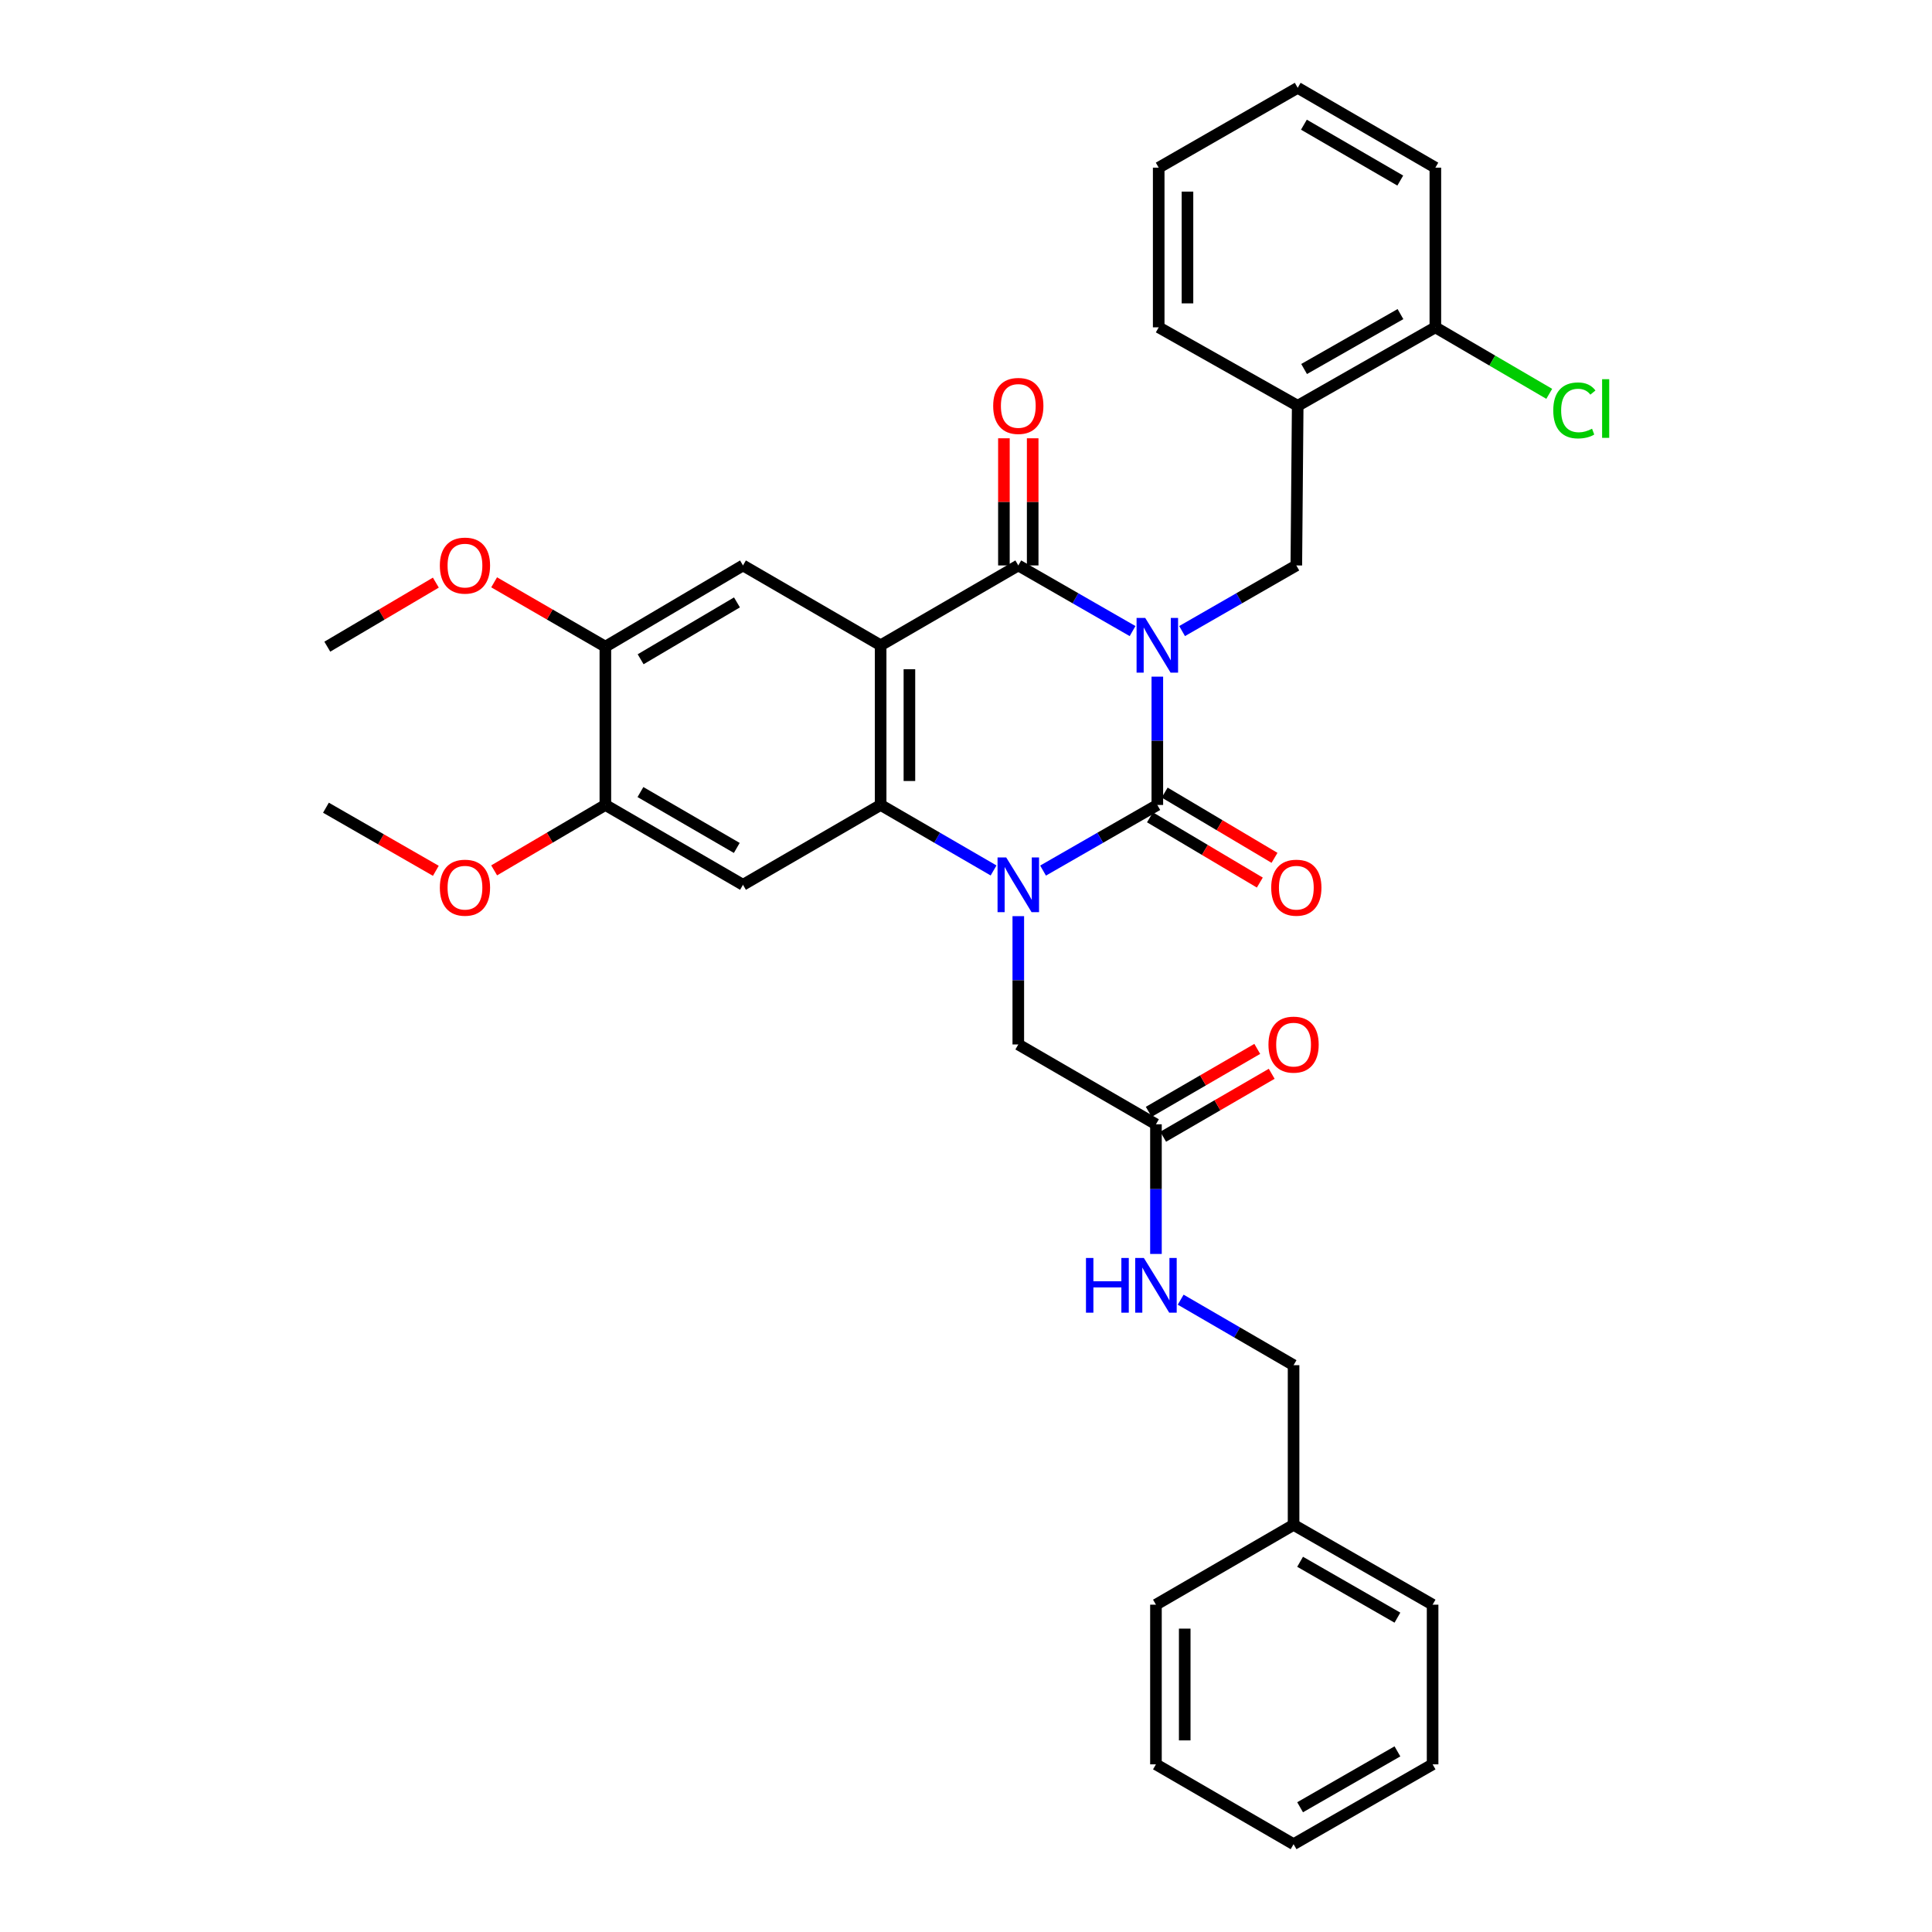 <?xml version='1.0' encoding='iso-8859-1'?>
<svg version='1.1' baseProfile='full'
              xmlns='http://www.w3.org/2000/svg'
                      xmlns:rdkit='http://www.rdkit.org/xml'
                      xmlns:xlink='http://www.w3.org/1999/xlink'
                  xml:space='preserve'
width='1000px' height='1000px' viewBox='0 0 1000 1000'>
<!-- END OF HEADER -->
<rect style='opacity:1.0;fill:#FFFFFF;stroke:none' width='1000' height='1000' x='0' y='0'> </rect>
<path class='bond-0' d='M 599.031,350.23 L 599.031,383.438' style='fill:none;fill-rule:evenodd;stroke:#0000FF;stroke-width:6px;stroke-linecap:butt;stroke-linejoin:miter;stroke-opacity:1' />
<path class='bond-0' d='M 599.031,383.438 L 599.031,416.646' style='fill:none;fill-rule:evenodd;stroke:#000000;stroke-width:6px;stroke-linecap:butt;stroke-linejoin:miter;stroke-opacity:1' />
<path class='bond-3' d='M 586.216,326.643 L 556.643,309.657' style='fill:none;fill-rule:evenodd;stroke:#0000FF;stroke-width:6px;stroke-linecap:butt;stroke-linejoin:miter;stroke-opacity:1' />
<path class='bond-3' d='M 556.643,309.657 L 527.069,292.67' style='fill:none;fill-rule:evenodd;stroke:#000000;stroke-width:6px;stroke-linecap:butt;stroke-linejoin:miter;stroke-opacity:1' />
<path class='bond-5' d='M 611.845,326.642 L 641.41,309.656' style='fill:none;fill-rule:evenodd;stroke:#0000FF;stroke-width:6px;stroke-linecap:butt;stroke-linejoin:miter;stroke-opacity:1' />
<path class='bond-5' d='M 641.41,309.656 L 670.976,292.67' style='fill:none;fill-rule:evenodd;stroke:#000000;stroke-width:6px;stroke-linecap:butt;stroke-linejoin:miter;stroke-opacity:1' />
<path class='bond-1' d='M 599.031,416.646 L 569.457,433.629' style='fill:none;fill-rule:evenodd;stroke:#000000;stroke-width:6px;stroke-linecap:butt;stroke-linejoin:miter;stroke-opacity:1' />
<path class='bond-1' d='M 569.457,433.629 L 539.884,450.612' style='fill:none;fill-rule:evenodd;stroke:#0000FF;stroke-width:6px;stroke-linecap:butt;stroke-linejoin:miter;stroke-opacity:1' />
<path class='bond-13' d='M 595.228,423.048 L 623.654,439.935' style='fill:none;fill-rule:evenodd;stroke:#000000;stroke-width:6px;stroke-linecap:butt;stroke-linejoin:miter;stroke-opacity:1' />
<path class='bond-13' d='M 623.654,439.935 L 652.081,456.822' style='fill:none;fill-rule:evenodd;stroke:#FF0000;stroke-width:6px;stroke-linecap:butt;stroke-linejoin:miter;stroke-opacity:1' />
<path class='bond-13' d='M 602.834,410.245 L 631.26,427.132' style='fill:none;fill-rule:evenodd;stroke:#000000;stroke-width:6px;stroke-linecap:butt;stroke-linejoin:miter;stroke-opacity:1' />
<path class='bond-13' d='M 631.26,427.132 L 659.687,444.019' style='fill:none;fill-rule:evenodd;stroke:#FF0000;stroke-width:6px;stroke-linecap:butt;stroke-linejoin:miter;stroke-opacity:1' />
<path class='bond-9' d='M 527.069,474.198 L 527.069,507.406' style='fill:none;fill-rule:evenodd;stroke:#0000FF;stroke-width:6px;stroke-linecap:butt;stroke-linejoin:miter;stroke-opacity:1' />
<path class='bond-9' d='M 527.069,507.406 L 527.069,540.614' style='fill:none;fill-rule:evenodd;stroke:#000000;stroke-width:6px;stroke-linecap:butt;stroke-linejoin:miter;stroke-opacity:1' />
<path class='bond-34' d='M 514.27,450.548 L 485.045,433.597' style='fill:none;fill-rule:evenodd;stroke:#0000FF;stroke-width:6px;stroke-linecap:butt;stroke-linejoin:miter;stroke-opacity:1' />
<path class='bond-34' d='M 485.045,433.597 L 455.819,416.646' style='fill:none;fill-rule:evenodd;stroke:#000000;stroke-width:6px;stroke-linecap:butt;stroke-linejoin:miter;stroke-opacity:1' />
<path class='bond-2' d='M 455.819,334.004 L 527.069,292.67' style='fill:none;fill-rule:evenodd;stroke:#000000;stroke-width:6px;stroke-linecap:butt;stroke-linejoin:miter;stroke-opacity:1' />
<path class='bond-4' d='M 455.819,334.004 L 455.819,416.646' style='fill:none;fill-rule:evenodd;stroke:#000000;stroke-width:6px;stroke-linecap:butt;stroke-linejoin:miter;stroke-opacity:1' />
<path class='bond-4' d='M 470.711,346.4 L 470.711,404.25' style='fill:none;fill-rule:evenodd;stroke:#000000;stroke-width:6px;stroke-linecap:butt;stroke-linejoin:miter;stroke-opacity:1' />
<path class='bond-7' d='M 455.819,334.004 L 384.569,292.67' style='fill:none;fill-rule:evenodd;stroke:#000000;stroke-width:6px;stroke-linecap:butt;stroke-linejoin:miter;stroke-opacity:1' />
<path class='bond-14' d='M 534.515,292.67 L 534.515,259.762' style='fill:none;fill-rule:evenodd;stroke:#000000;stroke-width:6px;stroke-linecap:butt;stroke-linejoin:miter;stroke-opacity:1' />
<path class='bond-14' d='M 534.515,259.762 L 534.515,226.854' style='fill:none;fill-rule:evenodd;stroke:#FF0000;stroke-width:6px;stroke-linecap:butt;stroke-linejoin:miter;stroke-opacity:1' />
<path class='bond-14' d='M 519.623,292.67 L 519.623,259.762' style='fill:none;fill-rule:evenodd;stroke:#000000;stroke-width:6px;stroke-linecap:butt;stroke-linejoin:miter;stroke-opacity:1' />
<path class='bond-14' d='M 519.623,259.762 L 519.623,226.854' style='fill:none;fill-rule:evenodd;stroke:#FF0000;stroke-width:6px;stroke-linecap:butt;stroke-linejoin:miter;stroke-opacity:1' />
<path class='bond-6' d='M 455.819,416.646 L 384.569,457.971' style='fill:none;fill-rule:evenodd;stroke:#000000;stroke-width:6px;stroke-linecap:butt;stroke-linejoin:miter;stroke-opacity:1' />
<path class='bond-8' d='M 670.976,292.67 L 671.687,210.028' style='fill:none;fill-rule:evenodd;stroke:#000000;stroke-width:6px;stroke-linecap:butt;stroke-linejoin:miter;stroke-opacity:1' />
<path class='bond-36' d='M 384.569,457.971 L 313.336,416.646' style='fill:none;fill-rule:evenodd;stroke:#000000;stroke-width:6px;stroke-linecap:butt;stroke-linejoin:miter;stroke-opacity:1' />
<path class='bond-36' d='M 381.357,438.891 L 331.494,409.964' style='fill:none;fill-rule:evenodd;stroke:#000000;stroke-width:6px;stroke-linecap:butt;stroke-linejoin:miter;stroke-opacity:1' />
<path class='bond-11' d='M 384.569,292.67 L 313.336,334.715' style='fill:none;fill-rule:evenodd;stroke:#000000;stroke-width:6px;stroke-linecap:butt;stroke-linejoin:miter;stroke-opacity:1' />
<path class='bond-11' d='M 381.454,311.802 L 331.591,341.233' style='fill:none;fill-rule:evenodd;stroke:#000000;stroke-width:6px;stroke-linecap:butt;stroke-linejoin:miter;stroke-opacity:1' />
<path class='bond-16' d='M 671.687,210.028 L 742.937,169.422' style='fill:none;fill-rule:evenodd;stroke:#000000;stroke-width:6px;stroke-linecap:butt;stroke-linejoin:miter;stroke-opacity:1' />
<path class='bond-16' d='M 675.001,190.999 L 724.876,162.575' style='fill:none;fill-rule:evenodd;stroke:#000000;stroke-width:6px;stroke-linecap:butt;stroke-linejoin:miter;stroke-opacity:1' />
<path class='bond-23' d='M 671.687,210.028 L 599.742,169.422' style='fill:none;fill-rule:evenodd;stroke:#000000;stroke-width:6px;stroke-linecap:butt;stroke-linejoin:miter;stroke-opacity:1' />
<path class='bond-12' d='M 527.069,540.614 L 598.319,581.931' style='fill:none;fill-rule:evenodd;stroke:#000000;stroke-width:6px;stroke-linecap:butt;stroke-linejoin:miter;stroke-opacity:1' />
<path class='bond-10' d='M 313.336,416.646 L 313.336,334.715' style='fill:none;fill-rule:evenodd;stroke:#000000;stroke-width:6px;stroke-linecap:butt;stroke-linejoin:miter;stroke-opacity:1' />
<path class='bond-20' d='M 313.336,416.646 L 284.553,433.574' style='fill:none;fill-rule:evenodd;stroke:#000000;stroke-width:6px;stroke-linecap:butt;stroke-linejoin:miter;stroke-opacity:1' />
<path class='bond-20' d='M 284.553,433.574 L 255.771,450.501' style='fill:none;fill-rule:evenodd;stroke:#FF0000;stroke-width:6px;stroke-linecap:butt;stroke-linejoin:miter;stroke-opacity:1' />
<path class='bond-21' d='M 313.336,334.715 L 284.549,318.06' style='fill:none;fill-rule:evenodd;stroke:#000000;stroke-width:6px;stroke-linecap:butt;stroke-linejoin:miter;stroke-opacity:1' />
<path class='bond-21' d='M 284.549,318.06 L 255.762,301.406' style='fill:none;fill-rule:evenodd;stroke:#FF0000;stroke-width:6px;stroke-linecap:butt;stroke-linejoin:miter;stroke-opacity:1' />
<path class='bond-15' d='M 598.319,581.931 L 598.319,615.486' style='fill:none;fill-rule:evenodd;stroke:#000000;stroke-width:6px;stroke-linecap:butt;stroke-linejoin:miter;stroke-opacity:1' />
<path class='bond-15' d='M 598.319,615.486 L 598.319,649.041' style='fill:none;fill-rule:evenodd;stroke:#0000FF;stroke-width:6px;stroke-linecap:butt;stroke-linejoin:miter;stroke-opacity:1' />
<path class='bond-17' d='M 602.055,588.372 L 630.142,572.081' style='fill:none;fill-rule:evenodd;stroke:#000000;stroke-width:6px;stroke-linecap:butt;stroke-linejoin:miter;stroke-opacity:1' />
<path class='bond-17' d='M 630.142,572.081 L 658.23,555.789' style='fill:none;fill-rule:evenodd;stroke:#FF0000;stroke-width:6px;stroke-linecap:butt;stroke-linejoin:miter;stroke-opacity:1' />
<path class='bond-17' d='M 594.583,575.49 L 622.671,559.199' style='fill:none;fill-rule:evenodd;stroke:#000000;stroke-width:6px;stroke-linecap:butt;stroke-linejoin:miter;stroke-opacity:1' />
<path class='bond-17' d='M 622.671,559.199 L 650.758,542.907' style='fill:none;fill-rule:evenodd;stroke:#FF0000;stroke-width:6px;stroke-linecap:butt;stroke-linejoin:miter;stroke-opacity:1' />
<path class='bond-18' d='M 611.118,672.711 L 640.335,689.665' style='fill:none;fill-rule:evenodd;stroke:#0000FF;stroke-width:6px;stroke-linecap:butt;stroke-linejoin:miter;stroke-opacity:1' />
<path class='bond-18' d='M 640.335,689.665 L 669.553,706.618' style='fill:none;fill-rule:evenodd;stroke:#000000;stroke-width:6px;stroke-linecap:butt;stroke-linejoin:miter;stroke-opacity:1' />
<path class='bond-19' d='M 742.937,169.422 L 772.412,186.639' style='fill:none;fill-rule:evenodd;stroke:#000000;stroke-width:6px;stroke-linecap:butt;stroke-linejoin:miter;stroke-opacity:1' />
<path class='bond-19' d='M 772.412,186.639 L 801.887,203.855' style='fill:none;fill-rule:evenodd;stroke:#00CC00;stroke-width:6px;stroke-linecap:butt;stroke-linejoin:miter;stroke-opacity:1' />
<path class='bond-24' d='M 742.937,169.422 L 742.937,86.78' style='fill:none;fill-rule:evenodd;stroke:#000000;stroke-width:6px;stroke-linecap:butt;stroke-linejoin:miter;stroke-opacity:1' />
<path class='bond-22' d='M 669.553,706.618 L 669.553,789.261' style='fill:none;fill-rule:evenodd;stroke:#000000;stroke-width:6px;stroke-linecap:butt;stroke-linejoin:miter;stroke-opacity:1' />
<path class='bond-26' d='M 225.589,450.73 L 197.149,434.4' style='fill:none;fill-rule:evenodd;stroke:#FF0000;stroke-width:6px;stroke-linecap:butt;stroke-linejoin:miter;stroke-opacity:1' />
<path class='bond-26' d='M 197.149,434.4 L 168.71,418.069' style='fill:none;fill-rule:evenodd;stroke:#000000;stroke-width:6px;stroke-linecap:butt;stroke-linejoin:miter;stroke-opacity:1' />
<path class='bond-25' d='M 225.595,301.562 L 197.504,318.139' style='fill:none;fill-rule:evenodd;stroke:#FF0000;stroke-width:6px;stroke-linecap:butt;stroke-linejoin:miter;stroke-opacity:1' />
<path class='bond-25' d='M 197.504,318.139 L 169.413,334.715' style='fill:none;fill-rule:evenodd;stroke:#000000;stroke-width:6px;stroke-linecap:butt;stroke-linejoin:miter;stroke-opacity:1' />
<path class='bond-27' d='M 669.553,789.261 L 741.514,830.578' style='fill:none;fill-rule:evenodd;stroke:#000000;stroke-width:6px;stroke-linecap:butt;stroke-linejoin:miter;stroke-opacity:1' />
<path class='bond-27' d='M 672.932,808.373 L 723.305,837.295' style='fill:none;fill-rule:evenodd;stroke:#000000;stroke-width:6px;stroke-linecap:butt;stroke-linejoin:miter;stroke-opacity:1' />
<path class='bond-28' d='M 669.553,789.261 L 598.319,830.578' style='fill:none;fill-rule:evenodd;stroke:#000000;stroke-width:6px;stroke-linecap:butt;stroke-linejoin:miter;stroke-opacity:1' />
<path class='bond-29' d='M 599.742,169.422 L 599.742,86.78' style='fill:none;fill-rule:evenodd;stroke:#000000;stroke-width:6px;stroke-linecap:butt;stroke-linejoin:miter;stroke-opacity:1' />
<path class='bond-29' d='M 614.634,157.026 L 614.634,99.176' style='fill:none;fill-rule:evenodd;stroke:#000000;stroke-width:6px;stroke-linecap:butt;stroke-linejoin:miter;stroke-opacity:1' />
<path class='bond-35' d='M 742.937,86.78 L 671.687,45.455' style='fill:none;fill-rule:evenodd;stroke:#000000;stroke-width:6px;stroke-linecap:butt;stroke-linejoin:miter;stroke-opacity:1' />
<path class='bond-35' d='M 724.778,93.463 L 674.903,64.535' style='fill:none;fill-rule:evenodd;stroke:#000000;stroke-width:6px;stroke-linecap:butt;stroke-linejoin:miter;stroke-opacity:1' />
<path class='bond-31' d='M 741.514,830.578 L 741.514,913.22' style='fill:none;fill-rule:evenodd;stroke:#000000;stroke-width:6px;stroke-linecap:butt;stroke-linejoin:miter;stroke-opacity:1' />
<path class='bond-32' d='M 598.319,830.578 L 598.319,913.22' style='fill:none;fill-rule:evenodd;stroke:#000000;stroke-width:6px;stroke-linecap:butt;stroke-linejoin:miter;stroke-opacity:1' />
<path class='bond-32' d='M 613.211,842.974 L 613.211,900.824' style='fill:none;fill-rule:evenodd;stroke:#000000;stroke-width:6px;stroke-linecap:butt;stroke-linejoin:miter;stroke-opacity:1' />
<path class='bond-30' d='M 599.742,86.78 L 671.687,45.455' style='fill:none;fill-rule:evenodd;stroke:#000000;stroke-width:6px;stroke-linecap:butt;stroke-linejoin:miter;stroke-opacity:1' />
<path class='bond-37' d='M 741.514,913.22 L 669.553,954.545' style='fill:none;fill-rule:evenodd;stroke:#000000;stroke-width:6px;stroke-linecap:butt;stroke-linejoin:miter;stroke-opacity:1' />
<path class='bond-37' d='M 723.304,906.505 L 672.931,935.433' style='fill:none;fill-rule:evenodd;stroke:#000000;stroke-width:6px;stroke-linecap:butt;stroke-linejoin:miter;stroke-opacity:1' />
<path class='bond-33' d='M 598.319,913.22 L 669.553,954.545' style='fill:none;fill-rule:evenodd;stroke:#000000;stroke-width:6px;stroke-linecap:butt;stroke-linejoin:miter;stroke-opacity:1' />
<path  class='atom-0' d='M 592.771 319.844
L 602.051 334.844
Q 602.971 336.324, 604.451 339.004
Q 605.931 341.684, 606.011 341.844
L 606.011 319.844
L 609.771 319.844
L 609.771 348.164
L 605.891 348.164
L 595.931 331.764
Q 594.771 329.844, 593.531 327.644
Q 592.331 325.444, 591.971 324.764
L 591.971 348.164
L 588.291 348.164
L 588.291 319.844
L 592.771 319.844
' fill='#0000FF'/>
<path  class='atom-2' d='M 520.809 443.811
L 530.089 458.811
Q 531.009 460.291, 532.489 462.971
Q 533.969 465.651, 534.049 465.811
L 534.049 443.811
L 537.809 443.811
L 537.809 472.131
L 533.929 472.131
L 523.969 455.731
Q 522.809 453.811, 521.569 451.611
Q 520.369 449.411, 520.009 448.731
L 520.009 472.131
L 516.329 472.131
L 516.329 443.811
L 520.809 443.811
' fill='#0000FF'/>
<path  class='atom-14' d='M 657.976 459.466
Q 657.976 452.666, 661.336 448.866
Q 664.696 445.066, 670.976 445.066
Q 677.256 445.066, 680.616 448.866
Q 683.976 452.666, 683.976 459.466
Q 683.976 466.346, 680.576 470.266
Q 677.176 474.146, 670.976 474.146
Q 664.736 474.146, 661.336 470.266
Q 657.976 466.386, 657.976 459.466
M 670.976 470.946
Q 675.296 470.946, 677.616 468.066
Q 679.976 465.146, 679.976 459.466
Q 679.976 453.906, 677.616 451.106
Q 675.296 448.266, 670.976 448.266
Q 666.656 448.266, 664.296 451.066
Q 661.976 453.866, 661.976 459.466
Q 661.976 465.186, 664.296 468.066
Q 666.656 470.946, 670.976 470.946
' fill='#FF0000'/>
<path  class='atom-15' d='M 514.069 210.108
Q 514.069 203.308, 517.429 199.508
Q 520.789 195.708, 527.069 195.708
Q 533.349 195.708, 536.709 199.508
Q 540.069 203.308, 540.069 210.108
Q 540.069 216.988, 536.669 220.908
Q 533.269 224.788, 527.069 224.788
Q 520.829 224.788, 517.429 220.908
Q 514.069 217.028, 514.069 210.108
M 527.069 221.588
Q 531.389 221.588, 533.709 218.708
Q 536.069 215.788, 536.069 210.108
Q 536.069 204.548, 533.709 201.748
Q 531.389 198.908, 527.069 198.908
Q 522.749 198.908, 520.389 201.708
Q 518.069 204.508, 518.069 210.108
Q 518.069 215.828, 520.389 218.708
Q 522.749 221.588, 527.069 221.588
' fill='#FF0000'/>
<path  class='atom-16' d='M 562.099 651.125
L 565.939 651.125
L 565.939 663.165
L 580.419 663.165
L 580.419 651.125
L 584.259 651.125
L 584.259 679.445
L 580.419 679.445
L 580.419 666.365
L 565.939 666.365
L 565.939 679.445
L 562.099 679.445
L 562.099 651.125
' fill='#0000FF'/>
<path  class='atom-16' d='M 592.059 651.125
L 601.339 666.125
Q 602.259 667.605, 603.739 670.285
Q 605.219 672.965, 605.299 673.125
L 605.299 651.125
L 609.059 651.125
L 609.059 679.445
L 605.179 679.445
L 595.219 663.045
Q 594.059 661.125, 592.819 658.925
Q 591.619 656.725, 591.259 656.045
L 591.259 679.445
L 587.579 679.445
L 587.579 651.125
L 592.059 651.125
' fill='#0000FF'/>
<path  class='atom-18' d='M 656.553 540.694
Q 656.553 533.894, 659.913 530.094
Q 663.273 526.294, 669.553 526.294
Q 675.833 526.294, 679.193 530.094
Q 682.553 533.894, 682.553 540.694
Q 682.553 547.574, 679.153 551.494
Q 675.753 555.374, 669.553 555.374
Q 663.313 555.374, 659.913 551.494
Q 656.553 547.614, 656.553 540.694
M 669.553 552.174
Q 673.873 552.174, 676.193 549.294
Q 678.553 546.374, 678.553 540.694
Q 678.553 535.134, 676.193 532.334
Q 673.873 529.494, 669.553 529.494
Q 665.233 529.494, 662.873 532.294
Q 660.553 535.094, 660.553 540.694
Q 660.553 546.414, 662.873 549.294
Q 665.233 552.174, 669.553 552.174
' fill='#FF0000'/>
<path  class='atom-20' d='M 803.97 212.431
Q 803.97 205.391, 807.25 201.711
Q 810.57 197.991, 816.85 197.991
Q 822.69 197.991, 825.81 202.111
L 823.17 204.271
Q 820.89 201.271, 816.85 201.271
Q 812.57 201.271, 810.29 204.151
Q 808.05 206.991, 808.05 212.431
Q 808.05 218.031, 810.37 220.911
Q 812.73 223.791, 817.29 223.791
Q 820.41 223.791, 824.05 221.911
L 825.17 224.911
Q 823.69 225.871, 821.45 226.431
Q 819.21 226.991, 816.73 226.991
Q 810.57 226.991, 807.25 223.231
Q 803.97 219.471, 803.97 212.431
' fill='#00CC00'/>
<path  class='atom-20' d='M 829.25 196.271
L 832.93 196.271
L 832.93 226.631
L 829.25 226.631
L 829.25 196.271
' fill='#00CC00'/>
<path  class='atom-21' d='M 227.663 459.466
Q 227.663 452.666, 231.023 448.866
Q 234.383 445.066, 240.663 445.066
Q 246.943 445.066, 250.303 448.866
Q 253.663 452.666, 253.663 459.466
Q 253.663 466.346, 250.263 470.266
Q 246.863 474.146, 240.663 474.146
Q 234.423 474.146, 231.023 470.266
Q 227.663 466.386, 227.663 459.466
M 240.663 470.946
Q 244.983 470.946, 247.303 468.066
Q 249.663 465.146, 249.663 459.466
Q 249.663 453.906, 247.303 451.106
Q 244.983 448.266, 240.663 448.266
Q 236.343 448.266, 233.983 451.066
Q 231.663 453.866, 231.663 459.466
Q 231.663 465.186, 233.983 468.066
Q 236.343 470.946, 240.663 470.946
' fill='#FF0000'/>
<path  class='atom-22' d='M 227.663 292.75
Q 227.663 285.95, 231.023 282.15
Q 234.383 278.35, 240.663 278.35
Q 246.943 278.35, 250.303 282.15
Q 253.663 285.95, 253.663 292.75
Q 253.663 299.63, 250.263 303.55
Q 246.863 307.43, 240.663 307.43
Q 234.423 307.43, 231.023 303.55
Q 227.663 299.67, 227.663 292.75
M 240.663 304.23
Q 244.983 304.23, 247.303 301.35
Q 249.663 298.43, 249.663 292.75
Q 249.663 287.19, 247.303 284.39
Q 244.983 281.55, 240.663 281.55
Q 236.343 281.55, 233.983 284.35
Q 231.663 287.15, 231.663 292.75
Q 231.663 298.47, 233.983 301.35
Q 236.343 304.23, 240.663 304.23
' fill='#FF0000'/>
</svg>
